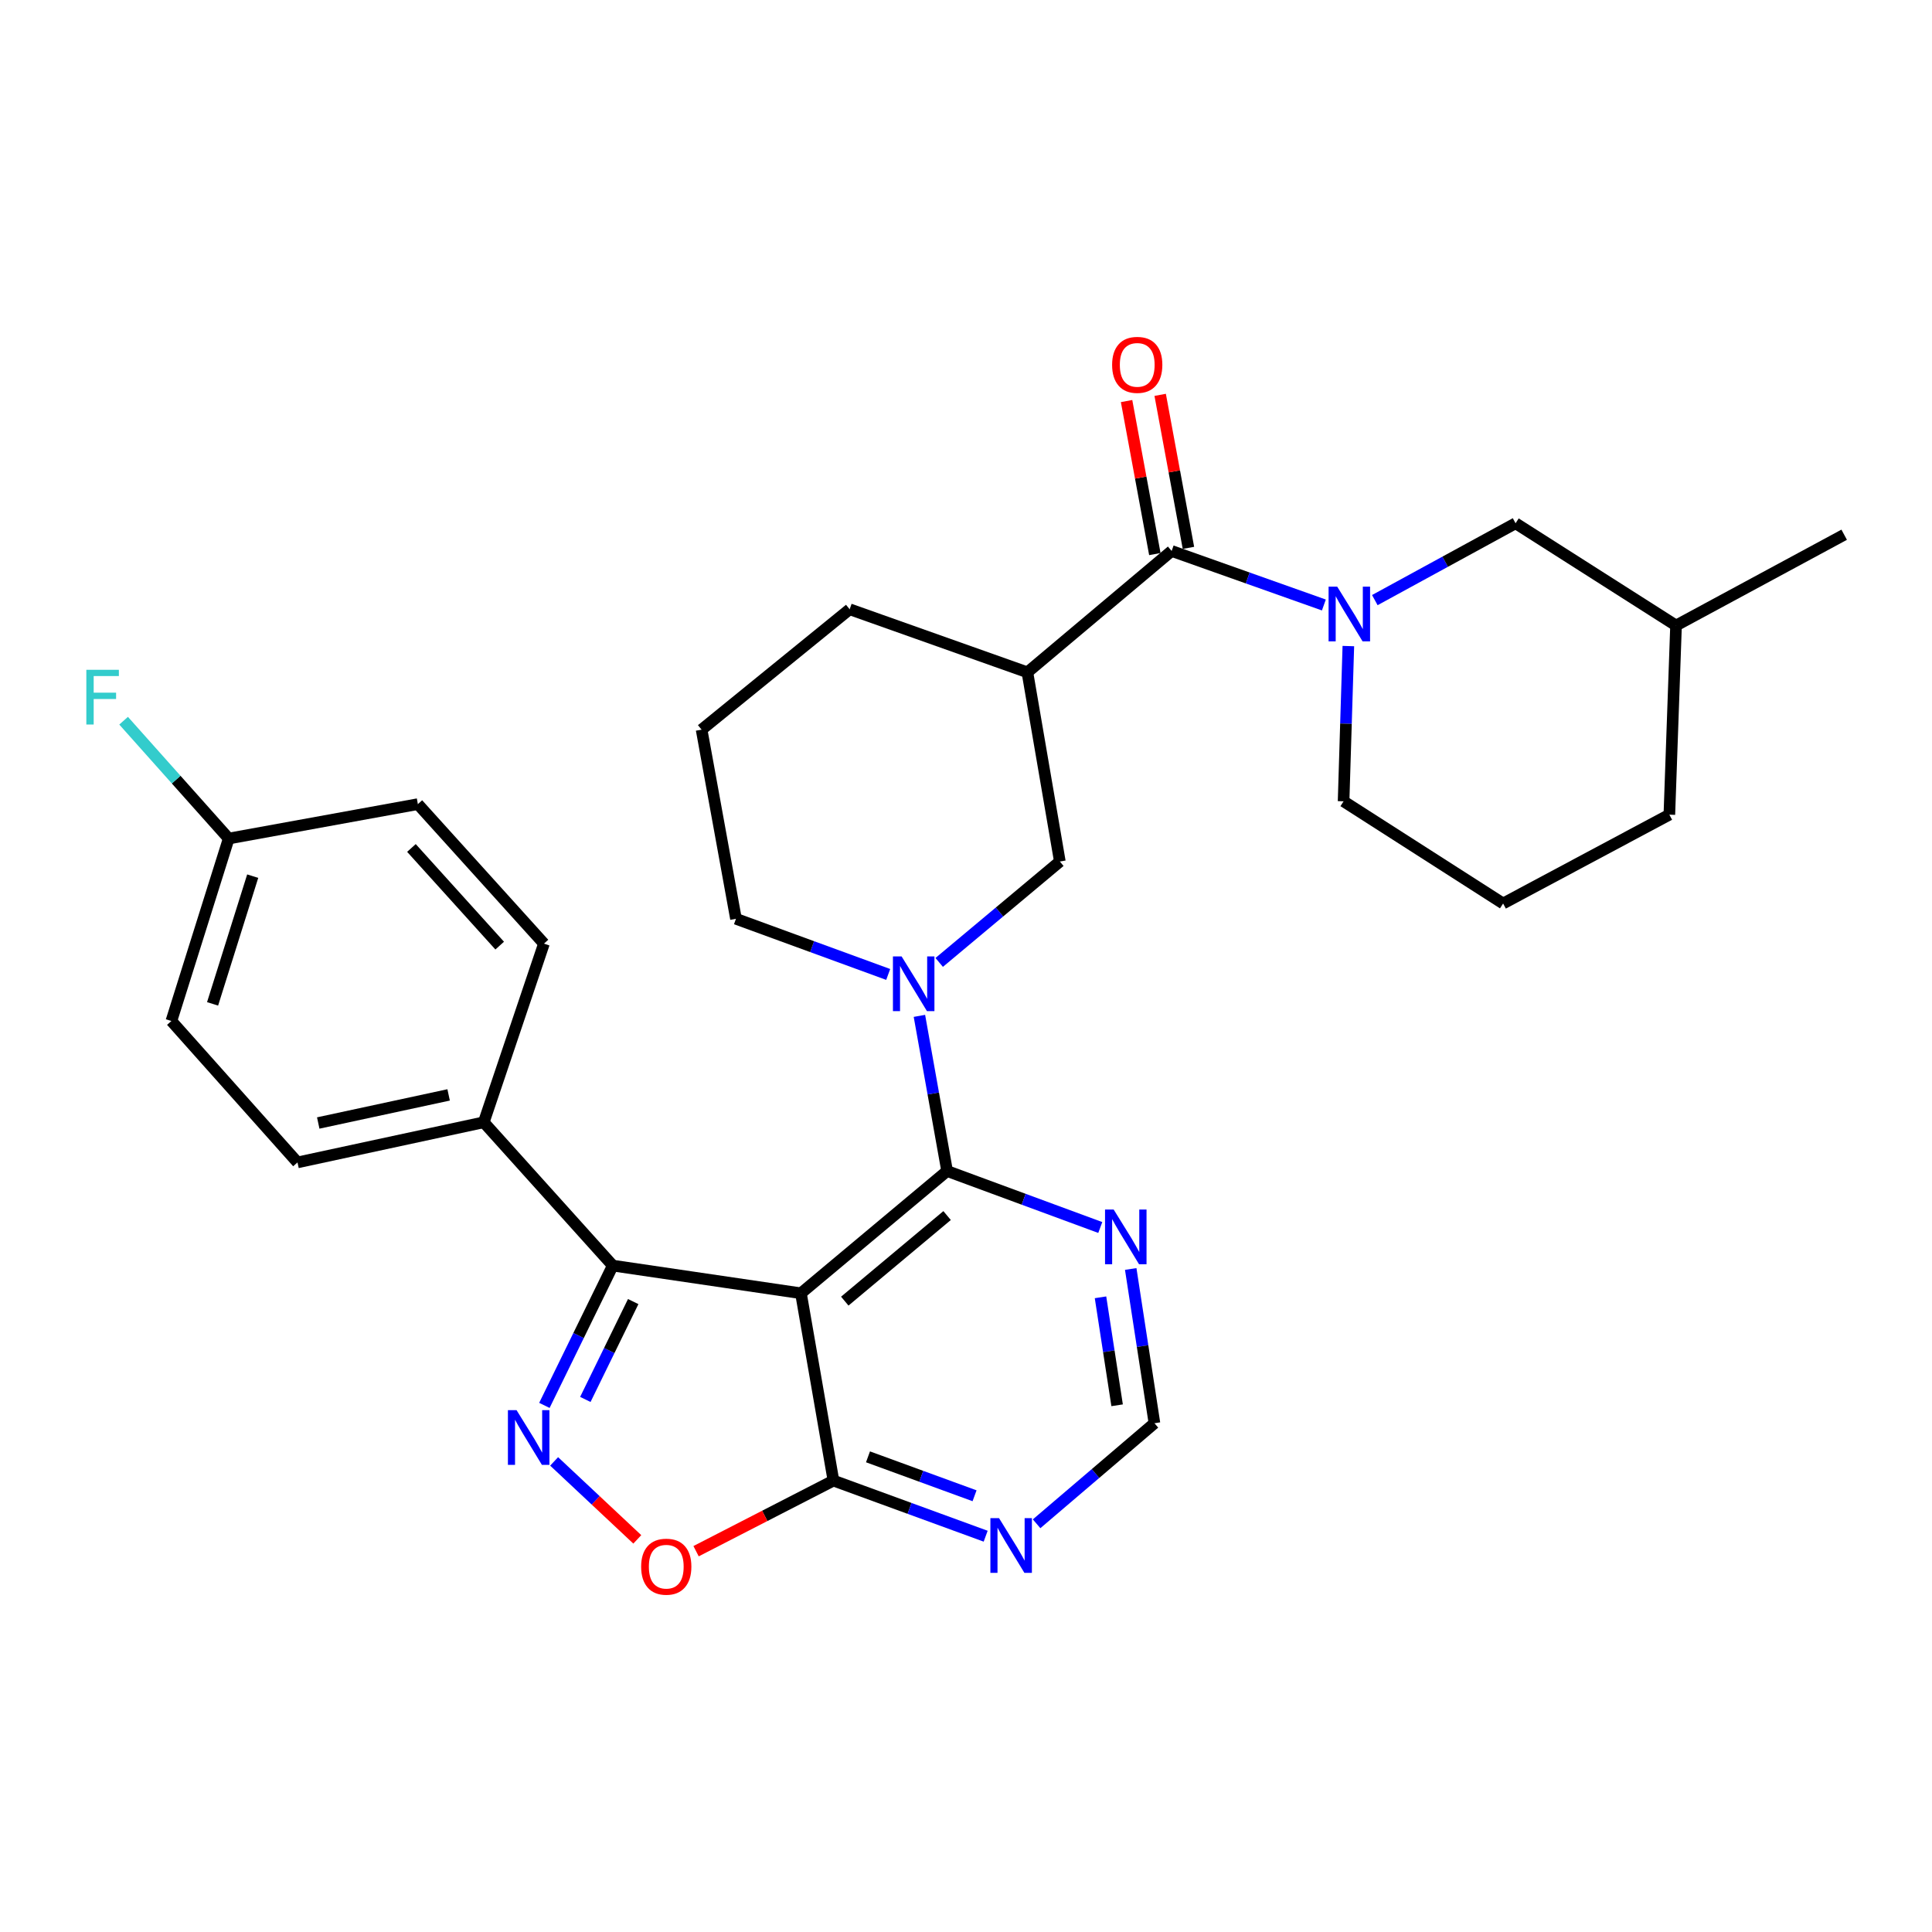 <?xml version='1.0' encoding='iso-8859-1'?>
<svg version='1.1' baseProfile='full'
              xmlns='http://www.w3.org/2000/svg'
                      xmlns:rdkit='http://www.rdkit.org/xml'
                      xmlns:xlink='http://www.w3.org/1999/xlink'
                  xml:space='preserve'
width='1000px' height='1000px' viewBox='0 0 1000 1000'>
<!-- END OF HEADER -->
<rect style='opacity:1.0;fill:#FFFFFF;stroke:none' width='1000' height='1000' x='0' y='0'> </rect>
<path class='bond-0' d='M 414.566,669.393 L 490.221,606.116' style='fill:none;fill-rule:evenodd;stroke:#000000;stroke-width:6px;stroke-linecap:butt;stroke-linejoin:miter;stroke-opacity:1' />
<path class='bond-0' d='M 437.259,673.466 L 490.217,629.172' style='fill:none;fill-rule:evenodd;stroke:#000000;stroke-width:6px;stroke-linecap:butt;stroke-linejoin:miter;stroke-opacity:1' />
<path class='bond-2' d='M 414.566,669.393 L 317.17,655.069' style='fill:none;fill-rule:evenodd;stroke:#000000;stroke-width:6px;stroke-linecap:butt;stroke-linejoin:miter;stroke-opacity:1' />
<path class='bond-7' d='M 414.566,669.393 L 431.384,766.347' style='fill:none;fill-rule:evenodd;stroke:#000000;stroke-width:6px;stroke-linecap:butt;stroke-linejoin:miter;stroke-opacity:1' />
<path class='bond-3' d='M 490.221,606.116 L 483.054,565.965' style='fill:none;fill-rule:evenodd;stroke:#000000;stroke-width:6px;stroke-linecap:butt;stroke-linejoin:miter;stroke-opacity:1' />
<path class='bond-3' d='M 483.054,565.965 L 475.887,525.813' style='fill:none;fill-rule:evenodd;stroke:#0000FF;stroke-width:6px;stroke-linecap:butt;stroke-linejoin:miter;stroke-opacity:1' />
<path class='bond-9' d='M 490.221,606.116 L 529.86,620.736' style='fill:none;fill-rule:evenodd;stroke:#000000;stroke-width:6px;stroke-linecap:butt;stroke-linejoin:miter;stroke-opacity:1' />
<path class='bond-9' d='M 529.86,620.736 L 569.5,635.355' style='fill:none;fill-rule:evenodd;stroke:#0000FF;stroke-width:6px;stroke-linecap:butt;stroke-linejoin:miter;stroke-opacity:1' />
<path class='bond-1' d='M 281.777,727.429 L 299.473,691.249' style='fill:none;fill-rule:evenodd;stroke:#0000FF;stroke-width:6px;stroke-linecap:butt;stroke-linejoin:miter;stroke-opacity:1' />
<path class='bond-1' d='M 299.473,691.249 L 317.17,655.069' style='fill:none;fill-rule:evenodd;stroke:#000000;stroke-width:6px;stroke-linecap:butt;stroke-linejoin:miter;stroke-opacity:1' />
<path class='bond-1' d='M 302.971,724.345 L 315.358,699.019' style='fill:none;fill-rule:evenodd;stroke:#0000FF;stroke-width:6px;stroke-linecap:butt;stroke-linejoin:miter;stroke-opacity:1' />
<path class='bond-1' d='M 315.358,699.019 L 327.746,673.693' style='fill:none;fill-rule:evenodd;stroke:#000000;stroke-width:6px;stroke-linecap:butt;stroke-linejoin:miter;stroke-opacity:1' />
<path class='bond-30' d='M 286.82,756.422 L 308.342,776.6' style='fill:none;fill-rule:evenodd;stroke:#0000FF;stroke-width:6px;stroke-linecap:butt;stroke-linejoin:miter;stroke-opacity:1' />
<path class='bond-30' d='M 308.342,776.6 L 329.865,796.778' style='fill:none;fill-rule:evenodd;stroke:#FF0000;stroke-width:6px;stroke-linecap:butt;stroke-linejoin:miter;stroke-opacity:1' />
<path class='bond-12' d='M 317.17,655.069 L 250.396,580.888' style='fill:none;fill-rule:evenodd;stroke:#000000;stroke-width:6px;stroke-linecap:butt;stroke-linejoin:miter;stroke-opacity:1' />
<path class='bond-10' d='M 486.126,498.147 L 517.351,472.031' style='fill:none;fill-rule:evenodd;stroke:#0000FF;stroke-width:6px;stroke-linecap:butt;stroke-linejoin:miter;stroke-opacity:1' />
<path class='bond-10' d='M 517.351,472.031 L 548.576,445.915' style='fill:none;fill-rule:evenodd;stroke:#000000;stroke-width:6px;stroke-linecap:butt;stroke-linejoin:miter;stroke-opacity:1' />
<path class='bond-18' d='M 459.732,504.372 L 420.335,489.973' style='fill:none;fill-rule:evenodd;stroke:#0000FF;stroke-width:6px;stroke-linecap:butt;stroke-linejoin:miter;stroke-opacity:1' />
<path class='bond-18' d='M 420.335,489.973 L 380.938,475.574' style='fill:none;fill-rule:evenodd;stroke:#000000;stroke-width:6px;stroke-linecap:butt;stroke-linejoin:miter;stroke-opacity:1' />
<path class='bond-4' d='M 606.439,285.183 L 531.776,347.989' style='fill:none;fill-rule:evenodd;stroke:#000000;stroke-width:6px;stroke-linecap:butt;stroke-linejoin:miter;stroke-opacity:1' />
<path class='bond-5' d='M 606.439,285.183 L 645.836,299.163' style='fill:none;fill-rule:evenodd;stroke:#000000;stroke-width:6px;stroke-linecap:butt;stroke-linejoin:miter;stroke-opacity:1' />
<path class='bond-5' d='M 645.836,299.163 L 685.233,313.142' style='fill:none;fill-rule:evenodd;stroke:#0000FF;stroke-width:6px;stroke-linecap:butt;stroke-linejoin:miter;stroke-opacity:1' />
<path class='bond-15' d='M 615.134,283.577 L 607.818,243.976' style='fill:none;fill-rule:evenodd;stroke:#000000;stroke-width:6px;stroke-linecap:butt;stroke-linejoin:miter;stroke-opacity:1' />
<path class='bond-15' d='M 607.818,243.976 L 600.502,204.375' style='fill:none;fill-rule:evenodd;stroke:#FF0000;stroke-width:6px;stroke-linecap:butt;stroke-linejoin:miter;stroke-opacity:1' />
<path class='bond-15' d='M 597.745,286.79 L 590.429,247.188' style='fill:none;fill-rule:evenodd;stroke:#000000;stroke-width:6px;stroke-linecap:butt;stroke-linejoin:miter;stroke-opacity:1' />
<path class='bond-15' d='M 590.429,247.188 L 583.113,207.587' style='fill:none;fill-rule:evenodd;stroke:#FF0000;stroke-width:6px;stroke-linecap:butt;stroke-linejoin:miter;stroke-opacity:1' />
<path class='bond-14' d='M 711.603,310.619 L 748.032,290.734' style='fill:none;fill-rule:evenodd;stroke:#0000FF;stroke-width:6px;stroke-linecap:butt;stroke-linejoin:miter;stroke-opacity:1' />
<path class='bond-14' d='M 748.032,290.734 L 784.461,270.85' style='fill:none;fill-rule:evenodd;stroke:#000000;stroke-width:6px;stroke-linecap:butt;stroke-linejoin:miter;stroke-opacity:1' />
<path class='bond-19' d='M 697.903,334.403 L 696.669,374.578' style='fill:none;fill-rule:evenodd;stroke:#0000FF;stroke-width:6px;stroke-linecap:butt;stroke-linejoin:miter;stroke-opacity:1' />
<path class='bond-19' d='M 696.669,374.578 L 695.436,414.753' style='fill:none;fill-rule:evenodd;stroke:#000000;stroke-width:6px;stroke-linecap:butt;stroke-linejoin:miter;stroke-opacity:1' />
<path class='bond-6' d='M 531.776,347.989 L 548.576,445.915' style='fill:none;fill-rule:evenodd;stroke:#000000;stroke-width:6px;stroke-linecap:butt;stroke-linejoin:miter;stroke-opacity:1' />
<path class='bond-33' d='M 531.776,347.989 L 439.784,315.353' style='fill:none;fill-rule:evenodd;stroke:#000000;stroke-width:6px;stroke-linecap:butt;stroke-linejoin:miter;stroke-opacity:1' />
<path class='bond-8' d='M 431.384,766.347 L 395.835,784.622' style='fill:none;fill-rule:evenodd;stroke:#000000;stroke-width:6px;stroke-linecap:butt;stroke-linejoin:miter;stroke-opacity:1' />
<path class='bond-8' d='M 395.835,784.622 L 360.286,802.897' style='fill:none;fill-rule:evenodd;stroke:#FF0000;stroke-width:6px;stroke-linecap:butt;stroke-linejoin:miter;stroke-opacity:1' />
<path class='bond-11' d='M 431.384,766.347 L 470.782,780.741' style='fill:none;fill-rule:evenodd;stroke:#000000;stroke-width:6px;stroke-linecap:butt;stroke-linejoin:miter;stroke-opacity:1' />
<path class='bond-11' d='M 470.782,780.741 L 510.179,795.136' style='fill:none;fill-rule:evenodd;stroke:#0000FF;stroke-width:6px;stroke-linecap:butt;stroke-linejoin:miter;stroke-opacity:1' />
<path class='bond-11' d='M 449.272,754.056 L 476.85,764.132' style='fill:none;fill-rule:evenodd;stroke:#000000;stroke-width:6px;stroke-linecap:butt;stroke-linejoin:miter;stroke-opacity:1' />
<path class='bond-11' d='M 476.85,764.132 L 504.428,774.208' style='fill:none;fill-rule:evenodd;stroke:#0000FF;stroke-width:6px;stroke-linecap:butt;stroke-linejoin:miter;stroke-opacity:1' />
<path class='bond-31' d='M 585.258,656.824 L 591.398,696.741' style='fill:none;fill-rule:evenodd;stroke:#0000FF;stroke-width:6px;stroke-linecap:butt;stroke-linejoin:miter;stroke-opacity:1' />
<path class='bond-31' d='M 591.398,696.741 L 597.539,736.658' style='fill:none;fill-rule:evenodd;stroke:#000000;stroke-width:6px;stroke-linecap:butt;stroke-linejoin:miter;stroke-opacity:1' />
<path class='bond-31' d='M 569.622,671.488 L 573.921,699.43' style='fill:none;fill-rule:evenodd;stroke:#0000FF;stroke-width:6px;stroke-linecap:butt;stroke-linejoin:miter;stroke-opacity:1' />
<path class='bond-31' d='M 573.921,699.43 L 578.219,727.372' style='fill:none;fill-rule:evenodd;stroke:#000000;stroke-width:6px;stroke-linecap:butt;stroke-linejoin:miter;stroke-opacity:1' />
<path class='bond-13' d='M 536.545,788.709 L 567.042,762.684' style='fill:none;fill-rule:evenodd;stroke:#0000FF;stroke-width:6px;stroke-linecap:butt;stroke-linejoin:miter;stroke-opacity:1' />
<path class='bond-13' d='M 567.042,762.684 L 597.539,736.658' style='fill:none;fill-rule:evenodd;stroke:#000000;stroke-width:6px;stroke-linecap:butt;stroke-linejoin:miter;stroke-opacity:1' />
<path class='bond-16' d='M 250.396,580.888 L 153.982,601.666' style='fill:none;fill-rule:evenodd;stroke:#000000;stroke-width:6px;stroke-linecap:butt;stroke-linejoin:miter;stroke-opacity:1' />
<path class='bond-16' d='M 232.208,566.718 L 164.719,581.263' style='fill:none;fill-rule:evenodd;stroke:#000000;stroke-width:6px;stroke-linecap:butt;stroke-linejoin:miter;stroke-opacity:1' />
<path class='bond-17' d='M 250.396,580.888 L 281.548,488.424' style='fill:none;fill-rule:evenodd;stroke:#000000;stroke-width:6px;stroke-linecap:butt;stroke-linejoin:miter;stroke-opacity:1' />
<path class='bond-25' d='M 784.461,270.85 L 867.514,323.763' style='fill:none;fill-rule:evenodd;stroke:#000000;stroke-width:6px;stroke-linecap:butt;stroke-linejoin:miter;stroke-opacity:1' />
<path class='bond-22' d='M 153.982,601.666 L 88.711,528.467' style='fill:none;fill-rule:evenodd;stroke:#000000;stroke-width:6px;stroke-linecap:butt;stroke-linejoin:miter;stroke-opacity:1' />
<path class='bond-23' d='M 281.548,488.424 L 216.286,416.217' style='fill:none;fill-rule:evenodd;stroke:#000000;stroke-width:6px;stroke-linecap:butt;stroke-linejoin:miter;stroke-opacity:1' />
<path class='bond-23' d='M 258.639,489.45 L 212.956,438.905' style='fill:none;fill-rule:evenodd;stroke:#000000;stroke-width:6px;stroke-linecap:butt;stroke-linejoin:miter;stroke-opacity:1' />
<path class='bond-26' d='M 380.938,475.574 L 363.146,377.667' style='fill:none;fill-rule:evenodd;stroke:#000000;stroke-width:6px;stroke-linecap:butt;stroke-linejoin:miter;stroke-opacity:1' />
<path class='bond-27' d='M 695.436,414.753 L 778.007,467.646' style='fill:none;fill-rule:evenodd;stroke:#000000;stroke-width:6px;stroke-linecap:butt;stroke-linejoin:miter;stroke-opacity:1' />
<path class='bond-20' d='M 118.38,434.028 L 216.286,416.217' style='fill:none;fill-rule:evenodd;stroke:#000000;stroke-width:6px;stroke-linecap:butt;stroke-linejoin:miter;stroke-opacity:1' />
<path class='bond-24' d='M 118.38,434.028 L 91.18,403.532' style='fill:none;fill-rule:evenodd;stroke:#000000;stroke-width:6px;stroke-linecap:butt;stroke-linejoin:miter;stroke-opacity:1' />
<path class='bond-24' d='M 91.18,403.532 L 63.98,373.037' style='fill:none;fill-rule:evenodd;stroke:#33CCCC;stroke-width:6px;stroke-linecap:butt;stroke-linejoin:miter;stroke-opacity:1' />
<path class='bond-32' d='M 118.38,434.028 L 88.711,528.467' style='fill:none;fill-rule:evenodd;stroke:#000000;stroke-width:6px;stroke-linecap:butt;stroke-linejoin:miter;stroke-opacity:1' />
<path class='bond-32' d='M 130.8,453.494 L 110.032,519.601' style='fill:none;fill-rule:evenodd;stroke:#000000;stroke-width:6px;stroke-linecap:butt;stroke-linejoin:miter;stroke-opacity:1' />
<path class='bond-21' d='M 439.784,315.353 L 363.146,377.667' style='fill:none;fill-rule:evenodd;stroke:#000000;stroke-width:6px;stroke-linecap:butt;stroke-linejoin:miter;stroke-opacity:1' />
<path class='bond-29' d='M 867.514,323.763 L 954.545,276.774' style='fill:none;fill-rule:evenodd;stroke:#000000;stroke-width:6px;stroke-linecap:butt;stroke-linejoin:miter;stroke-opacity:1' />
<path class='bond-34' d='M 867.514,323.763 L 864.056,421.669' style='fill:none;fill-rule:evenodd;stroke:#000000;stroke-width:6px;stroke-linecap:butt;stroke-linejoin:miter;stroke-opacity:1' />
<path class='bond-28' d='M 778.007,467.646 L 864.056,421.669' style='fill:none;fill-rule:evenodd;stroke:#000000;stroke-width:6px;stroke-linecap:butt;stroke-linejoin:miter;stroke-opacity:1' />
<path  class='atom-2' d='M 267.379 729.906
L 276.659 744.906
Q 277.579 746.386, 279.059 749.066
Q 280.539 751.746, 280.619 751.906
L 280.619 729.906
L 284.379 729.906
L 284.379 758.226
L 280.499 758.226
L 270.539 741.826
Q 269.379 739.906, 268.139 737.706
Q 266.939 735.506, 266.579 734.826
L 266.579 758.226
L 262.899 758.226
L 262.899 729.906
L 267.379 729.906
' fill='#0000FF'/>
<path  class='atom-4' d='M 466.66 495.032
L 475.94 510.032
Q 476.86 511.512, 478.34 514.192
Q 479.82 516.872, 479.9 517.032
L 479.9 495.032
L 483.66 495.032
L 483.66 523.352
L 479.78 523.352
L 469.82 506.952
Q 468.66 505.032, 467.42 502.832
Q 466.22 500.632, 465.86 499.952
L 465.86 523.352
L 462.18 523.352
L 462.18 495.032
L 466.66 495.032
' fill='#0000FF'/>
<path  class='atom-6' d='M 692.152 303.659
L 701.432 318.659
Q 702.352 320.139, 703.832 322.819
Q 705.312 325.499, 705.392 325.659
L 705.392 303.659
L 709.152 303.659
L 709.152 331.979
L 705.272 331.979
L 695.312 315.579
Q 694.152 313.659, 692.912 311.459
Q 691.712 309.259, 691.352 308.579
L 691.352 331.979
L 687.672 331.979
L 687.672 303.659
L 692.152 303.659
' fill='#0000FF'/>
<path  class='atom-9' d='M 331.854 810.91
Q 331.854 804.11, 335.214 800.31
Q 338.574 796.51, 344.854 796.51
Q 351.134 796.51, 354.494 800.31
Q 357.854 804.11, 357.854 810.91
Q 357.854 817.79, 354.454 821.71
Q 351.054 825.59, 344.854 825.59
Q 338.614 825.59, 335.214 821.71
Q 331.854 817.83, 331.854 810.91
M 344.854 822.39
Q 349.174 822.39, 351.494 819.51
Q 353.854 816.59, 353.854 810.91
Q 353.854 805.35, 351.494 802.55
Q 349.174 799.71, 344.854 799.71
Q 340.534 799.71, 338.174 802.51
Q 335.854 805.31, 335.854 810.91
Q 335.854 816.63, 338.174 819.51
Q 340.534 822.39, 344.854 822.39
' fill='#FF0000'/>
<path  class='atom-10' d='M 576.444 626.065
L 585.724 641.065
Q 586.644 642.545, 588.124 645.225
Q 589.604 647.905, 589.684 648.065
L 589.684 626.065
L 593.444 626.065
L 593.444 654.385
L 589.564 654.385
L 579.604 637.985
Q 578.444 636.065, 577.204 633.865
Q 576.004 631.665, 575.644 630.985
L 575.644 654.385
L 571.964 654.385
L 571.964 626.065
L 576.444 626.065
' fill='#0000FF'/>
<path  class='atom-12' d='M 517.107 785.795
L 526.387 800.795
Q 527.307 802.275, 528.787 804.955
Q 530.267 807.635, 530.347 807.795
L 530.347 785.795
L 534.107 785.795
L 534.107 814.115
L 530.227 814.115
L 520.267 797.715
Q 519.107 795.795, 517.867 793.595
Q 516.667 791.395, 516.307 790.715
L 516.307 814.115
L 512.627 814.115
L 512.627 785.795
L 517.107 785.795
' fill='#0000FF'/>
<path  class='atom-16' d='M 575.628 188.85
Q 575.628 182.05, 578.988 178.25
Q 582.348 174.45, 588.628 174.45
Q 594.908 174.45, 598.268 178.25
Q 601.628 182.05, 601.628 188.85
Q 601.628 195.73, 598.228 199.65
Q 594.828 203.53, 588.628 203.53
Q 582.388 203.53, 578.988 199.65
Q 575.628 195.77, 575.628 188.85
M 588.628 200.33
Q 592.948 200.33, 595.268 197.45
Q 597.628 194.53, 597.628 188.85
Q 597.628 183.29, 595.268 180.49
Q 592.948 177.65, 588.628 177.65
Q 584.308 177.65, 581.948 180.45
Q 579.628 183.25, 579.628 188.85
Q 579.628 194.57, 581.948 197.45
Q 584.308 200.33, 588.628 200.33
' fill='#FF0000'/>
<path  class='atom-25' d='M 44.689 346.688
L 61.529 346.688
L 61.529 349.928
L 48.489 349.928
L 48.489 358.528
L 60.089 358.528
L 60.089 361.808
L 48.489 361.808
L 48.489 375.008
L 44.689 375.008
L 44.689 346.688
' fill='#33CCCC'/>
</svg>
